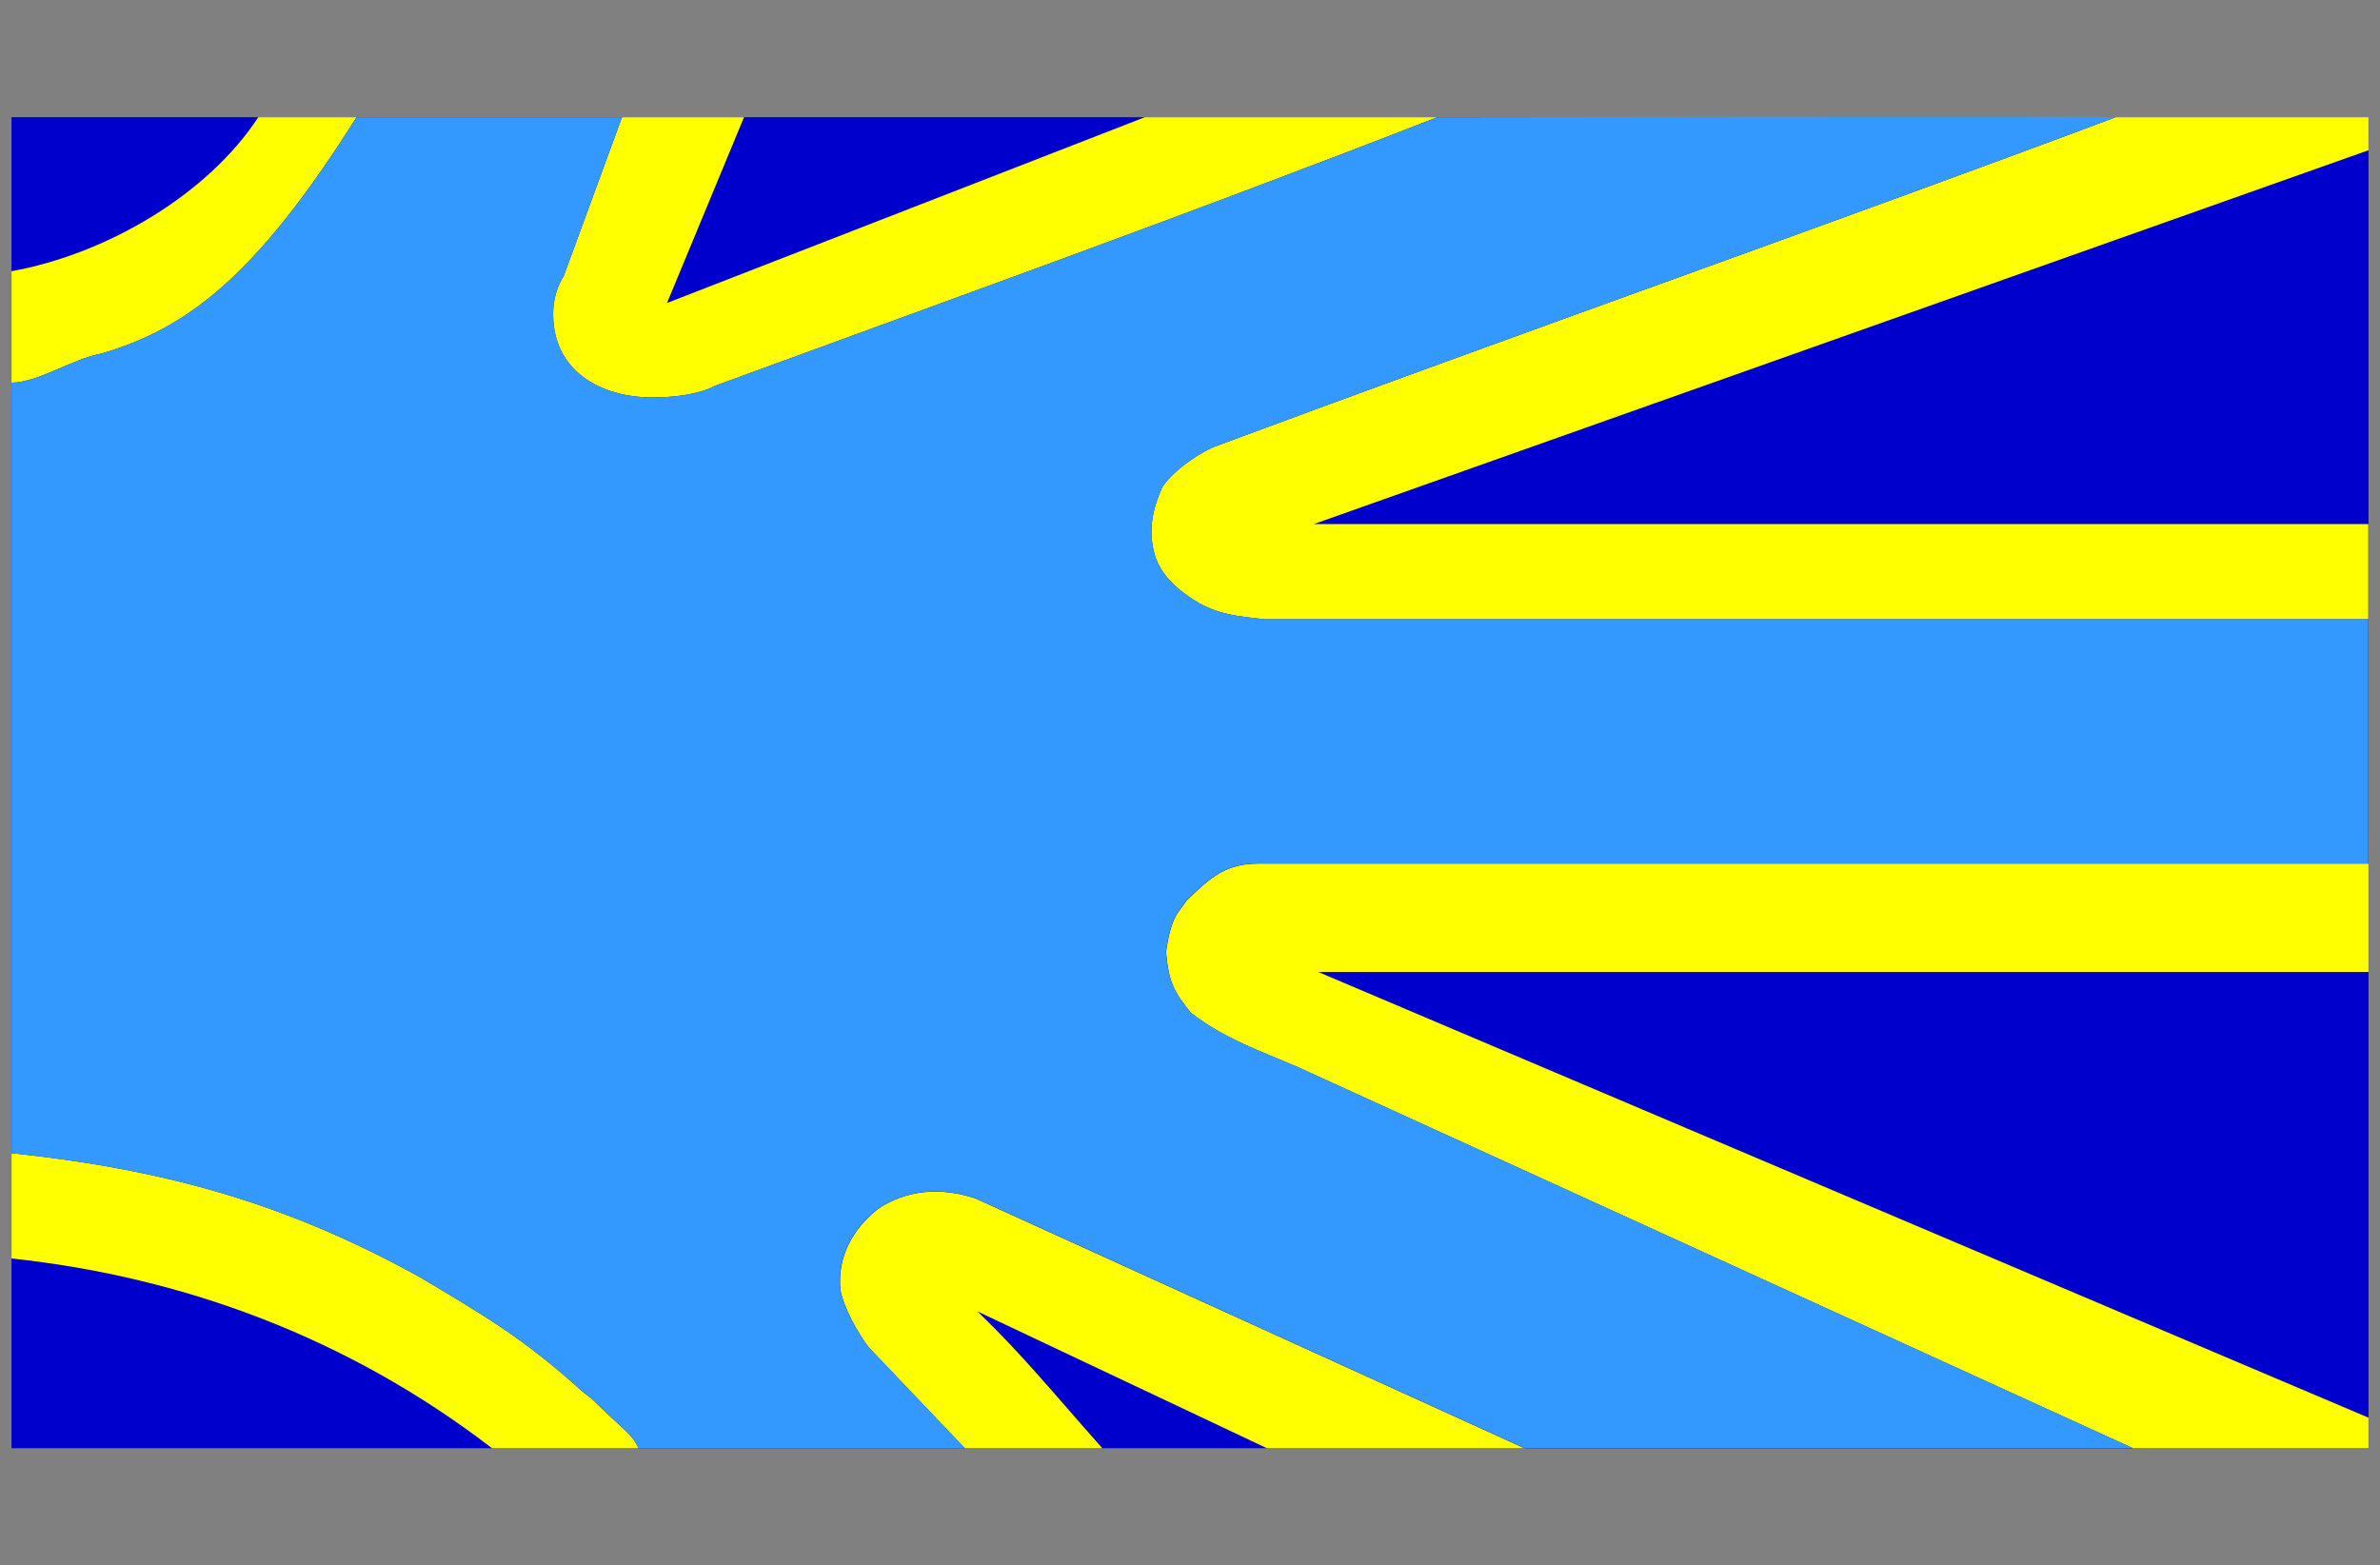 <svg xmlns="http://www.w3.org/2000/svg" id="Calque_1" viewBox="0 0 149 98"><rect x="0" y="0" width="149" height="98" fill="#808080" stroke="none"/><defs><style>      .st0 {        fill: #00c;      }      .st1 {        fill: #39f;      }      .st2 {        fill: #ff0;      }    </style></defs><g><path class="st0" d="M.72,7.34h147.56v83.33H.72V7.34Z"></path><g><path class="st2" d="M36.99,87.53l-.55-.43c-3.69-3.34-6.15-4.75-10.17-7.15-7.76-4.28-15.22-6.67-25.55-7.75v6.59c10.8,1.16,21.1,4.98,30.08,11.88h9.18c-.48-.98-.79-.99-2.98-3.14Z"></path><path class="st2" d="M34.63,19.68c0,3.77,3.35,5.34,6.6,5.19,1.05,0,2.66-.22,3.52-.71,14.92-5.47,29.86-10.82,45.23-16.82h-18.31l-29.91,11.63,4.82-11.63h-7.64l-3.66,9.97s-.66.9-.65,2.37Z"></path><path class="st2" d="M22.32,7.34h-6.15C13.02,12.16,6.7,15.9.72,16.98v6.98c1.66,0,3.82-1.5,5.65-1.83,5.17-1.53,9.54-4.59,15.95-14.79Z"></path><path class="st2" d="M54.92,75.73c-1.53,1.21-2.49,2.95-2.31,4.98.17,1.11,1.13,2.82,1.79,3.66l6,6.3h8.61c-3.32-3.74-4.89-5.73-7.81-8.56l18.11,8.56h16.12l-34.37-15.64c-2.81-.93-4.9-.17-6.15.7Z"></path><path class="st2" d="M74.28,56.39c-.48.76-.95.88-1.28,3.22.17,1.89.5,2.49,1.55,3.8,2.16,1.66,4.39,2.4,6.7,3.4l52.28,23.86h14.75v-1.91l-65.76-27.91h65.76v-6.78h-69.46c-2.05,0-2.99.81-4.54,2.32Z"></path></g></g><path class="st2" d="M148.28,9.41v-2.07h-15.83c-18.01,6.75-37.12,13.45-56.48,20.65-1.33.61-2.66,1.66-3.21,2.52-.58,1.31-.85,2.51-.55,3.91.28,1.33,1.23,2.37,2.82,3.32,1.31.73,2.33.83,4.1,1.03h69.14v-5.96h-66.01l66.01-23.4Z"></path><path class="st1" d="M36.44,87.1c-3.69-3.34-6.15-4.75-10.17-7.15-7.76-4.28-15.22-6.67-25.55-7.75v-38.27c0,1.66,0-13.29,0-9.97,1.66,0,3.82-1.5,5.65-1.83,5.17-1.53,9.54-4.59,15.95-14.79h16.62l-3.66,9.97s-.66.9-.65,2.37c0,3.77,3.35,5.34,6.6,5.19,1.05,0,2.66-.22,3.52-.71,14.92-5.47,29.86-10.82,45.23-16.82,0,0,42.54-.07,42.47,0-18.01,6.75-37.12,13.45-56.48,20.65-1.33.61-2.66,1.66-3.21,2.52-.58,1.31-.85,2.51-.55,3.91.28,1.33,1.23,2.37,2.82,3.32,1.31.73,2.33.83,4.1,1.03h69.14v15.29h-69.46c-2.05,0-2.99.81-4.54,2.32-.48.76-.95.88-1.28,3.22.17,1.89.5,2.49,1.55,3.8,2.16,1.66,4.39,2.4,6.7,3.4l52.28,23.86h-38.09l-34.37-15.64c-2.81-.93-4.9-.17-6.15.7-1.53,1.21-2.49,2.95-2.31,4.98.17,1.11,1.13,2.82,1.79,3.66l6.02,6.31h-20.44c-.48-1-.78-1-2.99-3.16l-.55-.43Z"></path></svg>
